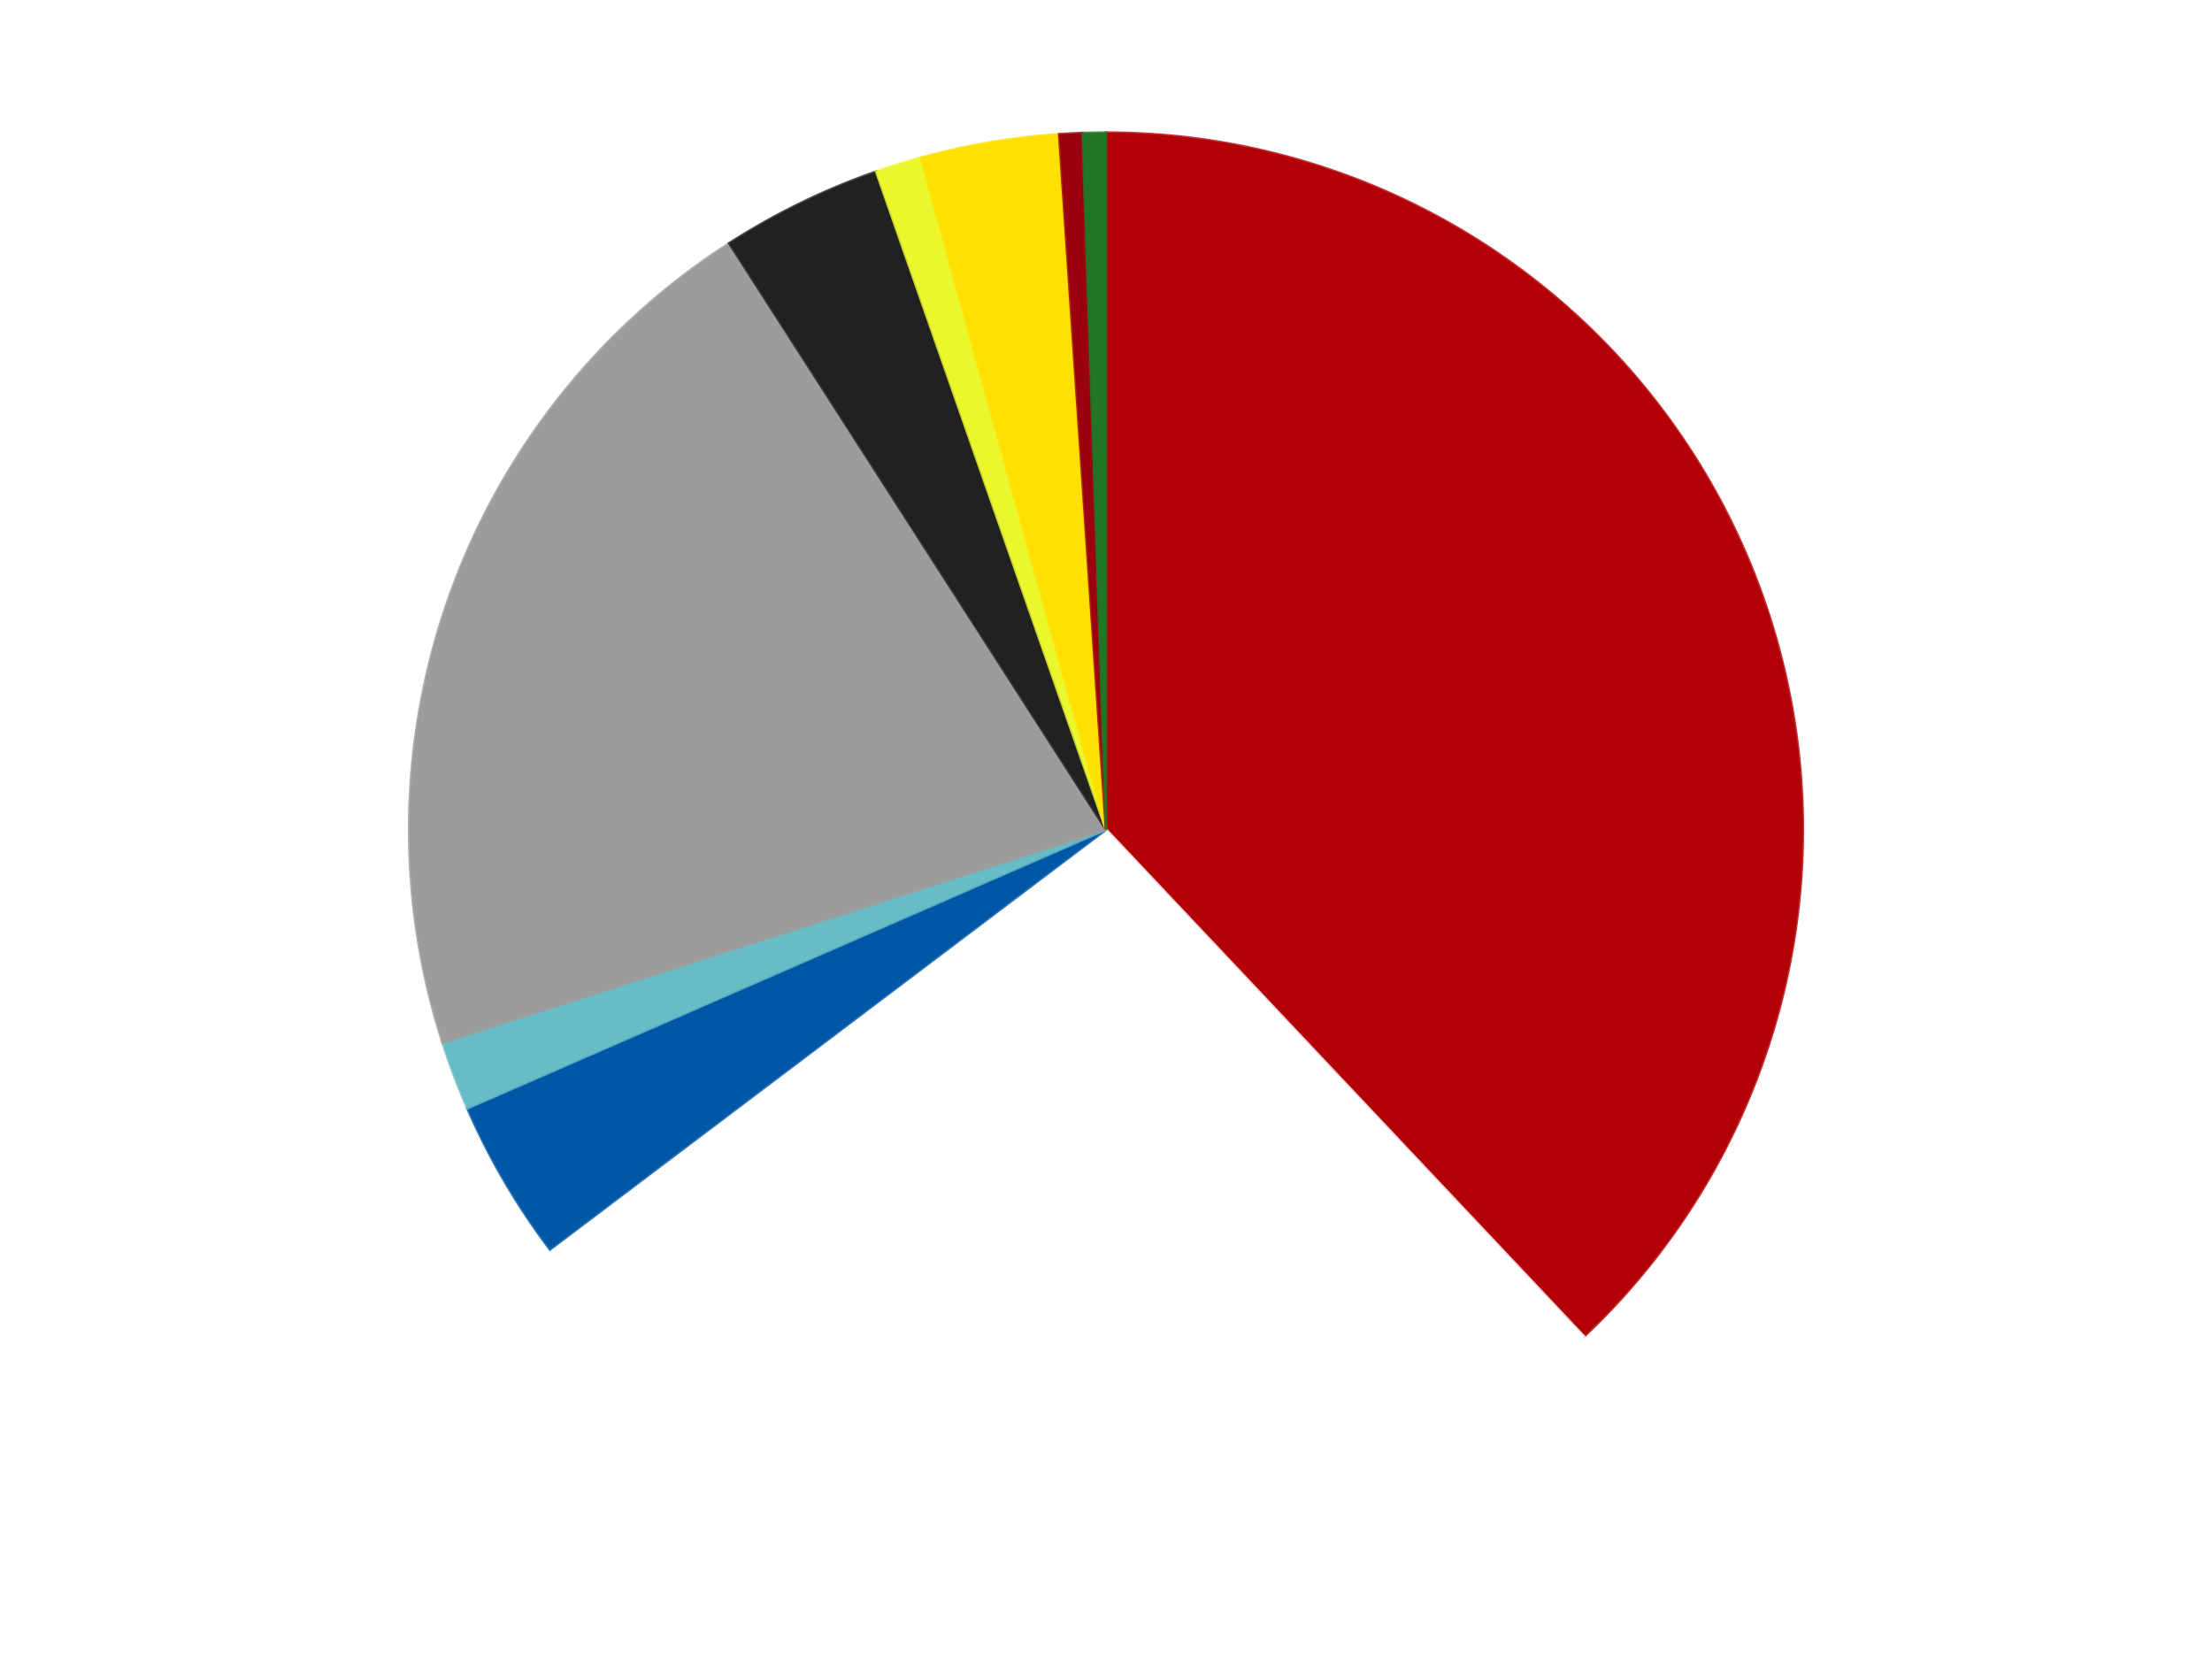 <?xml version='1.0' encoding='utf-8'?>
<svg xmlns="http://www.w3.org/2000/svg" xmlns:xlink="http://www.w3.org/1999/xlink" id="chart-b8e75a3c-e894-4944-a93a-bac0d4c93a6d" class="pygal-chart" viewBox="0 0 800 600"><!--Generated with pygal 3.0.4 (lxml) ©Kozea 2012-2016 on 2024-07-06--><!--http://pygal.org--><!--http://github.com/Kozea/pygal--><defs><style type="text/css">#chart-b8e75a3c-e894-4944-a93a-bac0d4c93a6d{-webkit-user-select:none;-webkit-font-smoothing:antialiased;font-family:Consolas,"Liberation Mono",Menlo,Courier,monospace}#chart-b8e75a3c-e894-4944-a93a-bac0d4c93a6d .title{font-family:Consolas,"Liberation Mono",Menlo,Courier,monospace;font-size:16px}#chart-b8e75a3c-e894-4944-a93a-bac0d4c93a6d .legends .legend text{font-family:Consolas,"Liberation Mono",Menlo,Courier,monospace;font-size:14px}#chart-b8e75a3c-e894-4944-a93a-bac0d4c93a6d .axis text{font-family:Consolas,"Liberation Mono",Menlo,Courier,monospace;font-size:10px}#chart-b8e75a3c-e894-4944-a93a-bac0d4c93a6d .axis text.major{font-family:Consolas,"Liberation Mono",Menlo,Courier,monospace;font-size:10px}#chart-b8e75a3c-e894-4944-a93a-bac0d4c93a6d .text-overlay text.value{font-family:Consolas,"Liberation Mono",Menlo,Courier,monospace;font-size:16px}#chart-b8e75a3c-e894-4944-a93a-bac0d4c93a6d .text-overlay text.label{font-family:Consolas,"Liberation Mono",Menlo,Courier,monospace;font-size:10px}#chart-b8e75a3c-e894-4944-a93a-bac0d4c93a6d .tooltip{font-family:Consolas,"Liberation Mono",Menlo,Courier,monospace;font-size:14px}#chart-b8e75a3c-e894-4944-a93a-bac0d4c93a6d text.no_data{font-family:Consolas,"Liberation Mono",Menlo,Courier,monospace;font-size:64px}
#chart-b8e75a3c-e894-4944-a93a-bac0d4c93a6d{background-color:transparent}#chart-b8e75a3c-e894-4944-a93a-bac0d4c93a6d path,#chart-b8e75a3c-e894-4944-a93a-bac0d4c93a6d line,#chart-b8e75a3c-e894-4944-a93a-bac0d4c93a6d rect,#chart-b8e75a3c-e894-4944-a93a-bac0d4c93a6d circle{-webkit-transition:150ms;-moz-transition:150ms;transition:150ms}#chart-b8e75a3c-e894-4944-a93a-bac0d4c93a6d .graph &gt; .background{fill:transparent}#chart-b8e75a3c-e894-4944-a93a-bac0d4c93a6d .plot &gt; .background{fill:transparent}#chart-b8e75a3c-e894-4944-a93a-bac0d4c93a6d .graph{fill:rgba(0,0,0,.87)}#chart-b8e75a3c-e894-4944-a93a-bac0d4c93a6d text.no_data{fill:rgba(0,0,0,1)}#chart-b8e75a3c-e894-4944-a93a-bac0d4c93a6d .title{fill:rgba(0,0,0,1)}#chart-b8e75a3c-e894-4944-a93a-bac0d4c93a6d .legends .legend text{fill:rgba(0,0,0,.87)}#chart-b8e75a3c-e894-4944-a93a-bac0d4c93a6d .legends .legend:hover text{fill:rgba(0,0,0,1)}#chart-b8e75a3c-e894-4944-a93a-bac0d4c93a6d .axis .line{stroke:rgba(0,0,0,1)}#chart-b8e75a3c-e894-4944-a93a-bac0d4c93a6d .axis .guide.line{stroke:rgba(0,0,0,.54)}#chart-b8e75a3c-e894-4944-a93a-bac0d4c93a6d .axis .major.line{stroke:rgba(0,0,0,.87)}#chart-b8e75a3c-e894-4944-a93a-bac0d4c93a6d .axis text.major{fill:rgba(0,0,0,1)}#chart-b8e75a3c-e894-4944-a93a-bac0d4c93a6d .axis.y .guides:hover .guide.line,#chart-b8e75a3c-e894-4944-a93a-bac0d4c93a6d .line-graph .axis.x .guides:hover .guide.line,#chart-b8e75a3c-e894-4944-a93a-bac0d4c93a6d .stackedline-graph .axis.x .guides:hover .guide.line,#chart-b8e75a3c-e894-4944-a93a-bac0d4c93a6d .xy-graph .axis.x .guides:hover .guide.line{stroke:rgba(0,0,0,1)}#chart-b8e75a3c-e894-4944-a93a-bac0d4c93a6d .axis .guides:hover text{fill:rgba(0,0,0,1)}#chart-b8e75a3c-e894-4944-a93a-bac0d4c93a6d .reactive{fill-opacity:1.0;stroke-opacity:.8;stroke-width:1}#chart-b8e75a3c-e894-4944-a93a-bac0d4c93a6d .ci{stroke:rgba(0,0,0,.87)}#chart-b8e75a3c-e894-4944-a93a-bac0d4c93a6d .reactive.active,#chart-b8e75a3c-e894-4944-a93a-bac0d4c93a6d .active .reactive{fill-opacity:0.6;stroke-opacity:.9;stroke-width:4}#chart-b8e75a3c-e894-4944-a93a-bac0d4c93a6d .ci .reactive.active{stroke-width:1.5}#chart-b8e75a3c-e894-4944-a93a-bac0d4c93a6d .series text{fill:rgba(0,0,0,1)}#chart-b8e75a3c-e894-4944-a93a-bac0d4c93a6d .tooltip rect{fill:transparent;stroke:rgba(0,0,0,1);-webkit-transition:opacity 150ms;-moz-transition:opacity 150ms;transition:opacity 150ms}#chart-b8e75a3c-e894-4944-a93a-bac0d4c93a6d .tooltip .label{fill:rgba(0,0,0,.87)}#chart-b8e75a3c-e894-4944-a93a-bac0d4c93a6d .tooltip .label{fill:rgba(0,0,0,.87)}#chart-b8e75a3c-e894-4944-a93a-bac0d4c93a6d .tooltip .legend{font-size:.8em;fill:rgba(0,0,0,.54)}#chart-b8e75a3c-e894-4944-a93a-bac0d4c93a6d .tooltip .x_label{font-size:.6em;fill:rgba(0,0,0,1)}#chart-b8e75a3c-e894-4944-a93a-bac0d4c93a6d .tooltip .xlink{font-size:.5em;text-decoration:underline}#chart-b8e75a3c-e894-4944-a93a-bac0d4c93a6d .tooltip .value{font-size:1.5em}#chart-b8e75a3c-e894-4944-a93a-bac0d4c93a6d .bound{font-size:.5em}#chart-b8e75a3c-e894-4944-a93a-bac0d4c93a6d .max-value{font-size:.75em;fill:rgba(0,0,0,.54)}#chart-b8e75a3c-e894-4944-a93a-bac0d4c93a6d .map-element{fill:transparent;stroke:rgba(0,0,0,.54) !important}#chart-b8e75a3c-e894-4944-a93a-bac0d4c93a6d .map-element .reactive{fill-opacity:inherit;stroke-opacity:inherit}#chart-b8e75a3c-e894-4944-a93a-bac0d4c93a6d .color-0,#chart-b8e75a3c-e894-4944-a93a-bac0d4c93a6d .color-0 a:visited{stroke:#F44336;fill:#F44336}#chart-b8e75a3c-e894-4944-a93a-bac0d4c93a6d .color-1,#chart-b8e75a3c-e894-4944-a93a-bac0d4c93a6d .color-1 a:visited{stroke:#3F51B5;fill:#3F51B5}#chart-b8e75a3c-e894-4944-a93a-bac0d4c93a6d .color-2,#chart-b8e75a3c-e894-4944-a93a-bac0d4c93a6d .color-2 a:visited{stroke:#009688;fill:#009688}#chart-b8e75a3c-e894-4944-a93a-bac0d4c93a6d .color-3,#chart-b8e75a3c-e894-4944-a93a-bac0d4c93a6d .color-3 a:visited{stroke:#FFC107;fill:#FFC107}#chart-b8e75a3c-e894-4944-a93a-bac0d4c93a6d .color-4,#chart-b8e75a3c-e894-4944-a93a-bac0d4c93a6d .color-4 a:visited{stroke:#FF5722;fill:#FF5722}#chart-b8e75a3c-e894-4944-a93a-bac0d4c93a6d .color-5,#chart-b8e75a3c-e894-4944-a93a-bac0d4c93a6d .color-5 a:visited{stroke:#9C27B0;fill:#9C27B0}#chart-b8e75a3c-e894-4944-a93a-bac0d4c93a6d .color-6,#chart-b8e75a3c-e894-4944-a93a-bac0d4c93a6d .color-6 a:visited{stroke:#03A9F4;fill:#03A9F4}#chart-b8e75a3c-e894-4944-a93a-bac0d4c93a6d .color-7,#chart-b8e75a3c-e894-4944-a93a-bac0d4c93a6d .color-7 a:visited{stroke:#8BC34A;fill:#8BC34A}#chart-b8e75a3c-e894-4944-a93a-bac0d4c93a6d .color-8,#chart-b8e75a3c-e894-4944-a93a-bac0d4c93a6d .color-8 a:visited{stroke:#FF9800;fill:#FF9800}#chart-b8e75a3c-e894-4944-a93a-bac0d4c93a6d .color-9,#chart-b8e75a3c-e894-4944-a93a-bac0d4c93a6d .color-9 a:visited{stroke:#E91E63;fill:#E91E63}#chart-b8e75a3c-e894-4944-a93a-bac0d4c93a6d .text-overlay .color-0 text{fill:black}#chart-b8e75a3c-e894-4944-a93a-bac0d4c93a6d .text-overlay .color-1 text{fill:black}#chart-b8e75a3c-e894-4944-a93a-bac0d4c93a6d .text-overlay .color-2 text{fill:black}#chart-b8e75a3c-e894-4944-a93a-bac0d4c93a6d .text-overlay .color-3 text{fill:black}#chart-b8e75a3c-e894-4944-a93a-bac0d4c93a6d .text-overlay .color-4 text{fill:black}#chart-b8e75a3c-e894-4944-a93a-bac0d4c93a6d .text-overlay .color-5 text{fill:black}#chart-b8e75a3c-e894-4944-a93a-bac0d4c93a6d .text-overlay .color-6 text{fill:black}#chart-b8e75a3c-e894-4944-a93a-bac0d4c93a6d .text-overlay .color-7 text{fill:black}#chart-b8e75a3c-e894-4944-a93a-bac0d4c93a6d .text-overlay .color-8 text{fill:black}#chart-b8e75a3c-e894-4944-a93a-bac0d4c93a6d .text-overlay .color-9 text{fill:black}
#chart-b8e75a3c-e894-4944-a93a-bac0d4c93a6d text.no_data{text-anchor:middle}#chart-b8e75a3c-e894-4944-a93a-bac0d4c93a6d .guide.line{fill:none}#chart-b8e75a3c-e894-4944-a93a-bac0d4c93a6d .centered{text-anchor:middle}#chart-b8e75a3c-e894-4944-a93a-bac0d4c93a6d .title{text-anchor:middle}#chart-b8e75a3c-e894-4944-a93a-bac0d4c93a6d .legends .legend text{fill-opacity:1}#chart-b8e75a3c-e894-4944-a93a-bac0d4c93a6d .axis.x text{text-anchor:middle}#chart-b8e75a3c-e894-4944-a93a-bac0d4c93a6d .axis.x:not(.web) text[transform]{text-anchor:start}#chart-b8e75a3c-e894-4944-a93a-bac0d4c93a6d .axis.x:not(.web) text[transform].backwards{text-anchor:end}#chart-b8e75a3c-e894-4944-a93a-bac0d4c93a6d .axis.y text{text-anchor:end}#chart-b8e75a3c-e894-4944-a93a-bac0d4c93a6d .axis.y text[transform].backwards{text-anchor:start}#chart-b8e75a3c-e894-4944-a93a-bac0d4c93a6d .axis.y2 text{text-anchor:start}#chart-b8e75a3c-e894-4944-a93a-bac0d4c93a6d .axis.y2 text[transform].backwards{text-anchor:end}#chart-b8e75a3c-e894-4944-a93a-bac0d4c93a6d .axis .guide.line{stroke-dasharray:4,4;stroke:black}#chart-b8e75a3c-e894-4944-a93a-bac0d4c93a6d .axis .major.guide.line{stroke-dasharray:6,6;stroke:black}#chart-b8e75a3c-e894-4944-a93a-bac0d4c93a6d .horizontal .axis.y .guide.line,#chart-b8e75a3c-e894-4944-a93a-bac0d4c93a6d .horizontal .axis.y2 .guide.line,#chart-b8e75a3c-e894-4944-a93a-bac0d4c93a6d .vertical .axis.x .guide.line{opacity:0}#chart-b8e75a3c-e894-4944-a93a-bac0d4c93a6d .horizontal .axis.always_show .guide.line,#chart-b8e75a3c-e894-4944-a93a-bac0d4c93a6d .vertical .axis.always_show .guide.line{opacity:1 !important}#chart-b8e75a3c-e894-4944-a93a-bac0d4c93a6d .axis.y .guides:hover .guide.line,#chart-b8e75a3c-e894-4944-a93a-bac0d4c93a6d .axis.y2 .guides:hover .guide.line,#chart-b8e75a3c-e894-4944-a93a-bac0d4c93a6d .axis.x .guides:hover .guide.line{opacity:1}#chart-b8e75a3c-e894-4944-a93a-bac0d4c93a6d .axis .guides:hover text{opacity:1}#chart-b8e75a3c-e894-4944-a93a-bac0d4c93a6d .nofill{fill:none}#chart-b8e75a3c-e894-4944-a93a-bac0d4c93a6d .subtle-fill{fill-opacity:.2}#chart-b8e75a3c-e894-4944-a93a-bac0d4c93a6d .dot{stroke-width:1px;fill-opacity:1;stroke-opacity:1}#chart-b8e75a3c-e894-4944-a93a-bac0d4c93a6d .dot.active{stroke-width:5px}#chart-b8e75a3c-e894-4944-a93a-bac0d4c93a6d .dot.negative{fill:transparent}#chart-b8e75a3c-e894-4944-a93a-bac0d4c93a6d text,#chart-b8e75a3c-e894-4944-a93a-bac0d4c93a6d tspan{stroke:none !important}#chart-b8e75a3c-e894-4944-a93a-bac0d4c93a6d .series text.active{opacity:1}#chart-b8e75a3c-e894-4944-a93a-bac0d4c93a6d .tooltip rect{fill-opacity:.95;stroke-width:.5}#chart-b8e75a3c-e894-4944-a93a-bac0d4c93a6d .tooltip text{fill-opacity:1}#chart-b8e75a3c-e894-4944-a93a-bac0d4c93a6d .showable{visibility:hidden}#chart-b8e75a3c-e894-4944-a93a-bac0d4c93a6d .showable.shown{visibility:visible}#chart-b8e75a3c-e894-4944-a93a-bac0d4c93a6d .gauge-background{fill:rgba(229,229,229,1);stroke:none}#chart-b8e75a3c-e894-4944-a93a-bac0d4c93a6d .bg-lines{stroke:transparent;stroke-width:2px}</style><script type="text/javascript">window.pygal = window.pygal || {};window.pygal.config = window.pygal.config || {};window.pygal.config['b8e75a3c-e894-4944-a93a-bac0d4c93a6d'] = {"allow_interruptions": false, "box_mode": "extremes", "classes": ["pygal-chart"], "css": ["file://style.css", "file://graph.css"], "defs": [], "disable_xml_declaration": false, "dots_size": 2.5, "dynamic_print_values": false, "explicit_size": false, "fill": false, "force_uri_protocol": "https", "formatter": null, "half_pie": false, "height": 600, "include_x_axis": false, "inner_radius": 0, "interpolate": null, "interpolation_parameters": {}, "interpolation_precision": 250, "inverse_y_axis": false, "js": ["//kozea.github.io/pygal.js/2.0.x/pygal-tooltips.min.js"], "legend_at_bottom": false, "legend_at_bottom_columns": null, "legend_box_size": 12, "logarithmic": false, "margin": 20, "margin_bottom": null, "margin_left": null, "margin_right": null, "margin_top": null, "max_scale": 16, "min_scale": 4, "missing_value_fill_truncation": "x", "no_data_text": "No data", "no_prefix": false, "order_min": null, "pretty_print": false, "print_labels": false, "print_values": false, "print_values_position": "center", "print_zeroes": true, "range": null, "rounded_bars": null, "secondary_range": null, "show_dots": true, "show_legend": false, "show_minor_x_labels": true, "show_minor_y_labels": true, "show_only_major_dots": false, "show_x_guides": false, "show_x_labels": true, "show_y_guides": true, "show_y_labels": true, "spacing": 10, "stack_from_top": false, "strict": false, "stroke": true, "stroke_style": null, "style": {"background": "transparent", "ci_colors": [], "colors": ["#F44336", "#3F51B5", "#009688", "#FFC107", "#FF5722", "#9C27B0", "#03A9F4", "#8BC34A", "#FF9800", "#E91E63", "#2196F3", "#4CAF50", "#FFEB3B", "#673AB7", "#00BCD4", "#CDDC39", "#9E9E9E", "#607D8B"], "dot_opacity": "1", "font_family": "Consolas, \"Liberation Mono\", Menlo, Courier, monospace", "foreground": "rgba(0, 0, 0, .87)", "foreground_strong": "rgba(0, 0, 0, 1)", "foreground_subtle": "rgba(0, 0, 0, .54)", "guide_stroke_color": "black", "guide_stroke_dasharray": "4,4", "label_font_family": "Consolas, \"Liberation Mono\", Menlo, Courier, monospace", "label_font_size": 10, "legend_font_family": "Consolas, \"Liberation Mono\", Menlo, Courier, monospace", "legend_font_size": 14, "major_guide_stroke_color": "black", "major_guide_stroke_dasharray": "6,6", "major_label_font_family": "Consolas, \"Liberation Mono\", Menlo, Courier, monospace", "major_label_font_size": 10, "no_data_font_family": "Consolas, \"Liberation Mono\", Menlo, Courier, monospace", "no_data_font_size": 64, "opacity": "1.0", "opacity_hover": "0.6", "plot_background": "transparent", "stroke_opacity": ".8", "stroke_opacity_hover": ".9", "stroke_width": "1", "stroke_width_hover": "4", "title_font_family": "Consolas, \"Liberation Mono\", Menlo, Courier, monospace", "title_font_size": 16, "tooltip_font_family": "Consolas, \"Liberation Mono\", Menlo, Courier, monospace", "tooltip_font_size": 14, "transition": "150ms", "value_background": "rgba(229, 229, 229, 1)", "value_colors": [], "value_font_family": "Consolas, \"Liberation Mono\", Menlo, Courier, monospace", "value_font_size": 16, "value_label_font_family": "Consolas, \"Liberation Mono\", Menlo, Courier, monospace", "value_label_font_size": 10}, "title": null, "tooltip_border_radius": 0, "tooltip_fancy_mode": true, "truncate_label": null, "truncate_legend": null, "width": 800, "x_label_rotation": 0, "x_labels": null, "x_labels_major": null, "x_labels_major_count": null, "x_labels_major_every": null, "x_title": null, "xrange": null, "y_label_rotation": 0, "y_labels": null, "y_labels_major": null, "y_labels_major_count": null, "y_labels_major_every": null, "y_title": null, "zero": 0, "legends": ["Red", "White", "Blue", "Trans-Light Blue", "Light Gray", "Black", "Trans-Yellow", "Yellow", "Trans-Red", "Trans-Green"]}</script><script type="text/javascript" xlink:href="https://kozea.github.io/pygal.js/2.0.x/pygal-tooltips.min.js"/></defs><title>Pygal</title><g class="graph pie-graph vertical"><rect x="0" y="0" width="800" height="600" class="background"/><g transform="translate(20, 20)" class="plot"><rect x="0" y="0" width="760" height="560" class="background"/><g class="series serie-0 color-0"><g class="slices"><g class="slice" style="fill: #B30006; stroke: #B30006"><path d="M380 28 A252 252 0 0 1 552.876 463.352 L380 280 A0 0 0 0 0 380 280 z" class="slice reactive tooltip-trigger"/><desc class="value">71</desc><desc class="x centered">497.1050230593838</desc><desc class="y centered">233.49824117023977</desc></g></g></g><g class="series serie-1 color-1"><g class="slices"><g class="slice" style="fill: #FFFFFF; stroke: #FFFFFF"><path d="M552.876 463.352 A252 252 0 0 1 178.9 431.864 L380 280 A0 0 0 0 0 380 280 z" class="slice reactive tooltip-trigger"/><desc class="value">50</desc><desc class="x centered">369.42846705618416</desc><desc class="y centered">405.55573539754295</desc></g></g></g><g class="series serie-2 color-2"><g class="slices"><g class="slice" style="fill: #0057A6; stroke: #0057A6"><path d="M178.9 431.864 A252 252 0 0 1 149.046 380.819 L380 280 A0 0 0 0 0 380 280 z" class="slice reactive tooltip-trigger"/><desc class="value">7</desc><desc class="x centered">271.235307430807</desc><desc class="y centered">343.61007506935465</desc></g></g></g><g class="series serie-3 color-3"><g class="slices"><g class="slice" style="fill: #68BCC5; stroke: #68BCC5"><path d="M149.046 380.819 A252 252 0 0 1 140.073 357.067 L380 280 A0 0 0 0 0 380 280 z" class="slice reactive tooltip-trigger"/><desc class="value">3</desc><desc class="x centered">262.13031136227215</desc><desc class="y centered">324.5279294425992</desc></g></g></g><g class="series serie-4 color-4"><g class="slices"><g class="slice" style="fill: #9C9C9C; stroke: #9C9C9C"><path d="M140.073 357.067 A252 252 0 0 1 243.759 68.004 L380 280 A0 0 0 0 0 380 280 z" class="slice reactive tooltip-trigger"/><desc class="value">39</desc><desc class="x centered">261.39891238682395</desc><desc class="y centered">237.45846715300758</desc></g></g></g><g class="series serie-5 color-5"><g class="slices"><g class="slice" style="fill: #212121; stroke: #212121"><path d="M243.759 68.004 A252 252 0 0 1 296.912 42.092 L380 280 A0 0 0 0 0 380 280 z" class="slice reactive tooltip-trigger"/><desc class="value">7</desc><desc class="x centered">324.7863760532967</desc><desc class="y centered">166.74164167412619</desc></g></g></g><g class="series serie-6 color-6"><g class="slices"><g class="slice" style="fill: #EBF72D; stroke: #EBF72D"><path d="M296.912 42.092 A252 252 0 0 1 313.075 37.049 L380 280 A0 0 0 0 0 380 280 z" class="slice reactive tooltip-trigger"/><desc class="value">2</desc><desc class="x centered">342.47575277885744</desc><desc class="y centered">159.71728773224902</desc></g></g></g><g class="series serie-7 color-7"><g class="slices"><g class="slice" style="fill: #FFE001; stroke: #FFE001"><path d="M313.075 37.049 A252 252 0 0 1 363.078 28.569 L380 280 A0 0 0 0 0 380 280 z" class="slice reactive tooltip-trigger"/><desc class="value">6</desc><desc class="x centered">358.9314826501563</desc><desc class="y centered">155.77392553622514</desc></g></g></g><g class="series serie-8 color-8"><g class="slices"><g class="slice" style="fill: #9C0010; stroke: #9C0010"><path d="M363.078 28.569 A252 252 0 0 1 371.534 28.142 L380 280 A0 0 0 0 0 380 280 z" class="slice reactive tooltip-trigger"/><desc class="value">1</desc><desc class="x centered">373.65230299500917</desc><desc class="y centered">154.1599954595804</desc></g></g></g><g class="series serie-9 color-9"><g class="slices"><g class="slice" style="fill: #217625; stroke: #217625"><path d="M371.534 28.142 A252 252 0 0 1 380 28 L380 280 A0 0 0 0 0 380 280 z" class="slice reactive tooltip-trigger"/><desc class="value">1</desc><desc class="x centered">377.88330452215587</desc><desc class="y centered">154.0177806186362</desc></g></g></g></g><g class="titles"/><g transform="translate(20, 20)" class="plot overlay"><g class="series serie-0 color-0"/><g class="series serie-1 color-1"/><g class="series serie-2 color-2"/><g class="series serie-3 color-3"/><g class="series serie-4 color-4"/><g class="series serie-5 color-5"/><g class="series serie-6 color-6"/><g class="series serie-7 color-7"/><g class="series serie-8 color-8"/><g class="series serie-9 color-9"/></g><g transform="translate(20, 20)" class="plot text-overlay"><g class="series serie-0 color-0"/><g class="series serie-1 color-1"/><g class="series serie-2 color-2"/><g class="series serie-3 color-3"/><g class="series serie-4 color-4"/><g class="series serie-5 color-5"/><g class="series serie-6 color-6"/><g class="series serie-7 color-7"/><g class="series serie-8 color-8"/><g class="series serie-9 color-9"/></g><g transform="translate(20, 20)" class="plot tooltip-overlay"><g transform="translate(0 0)" style="opacity: 0" class="tooltip"><rect rx="0" ry="0" width="0" height="0" class="tooltip-box"/><g class="text"/></g></g></g></svg>